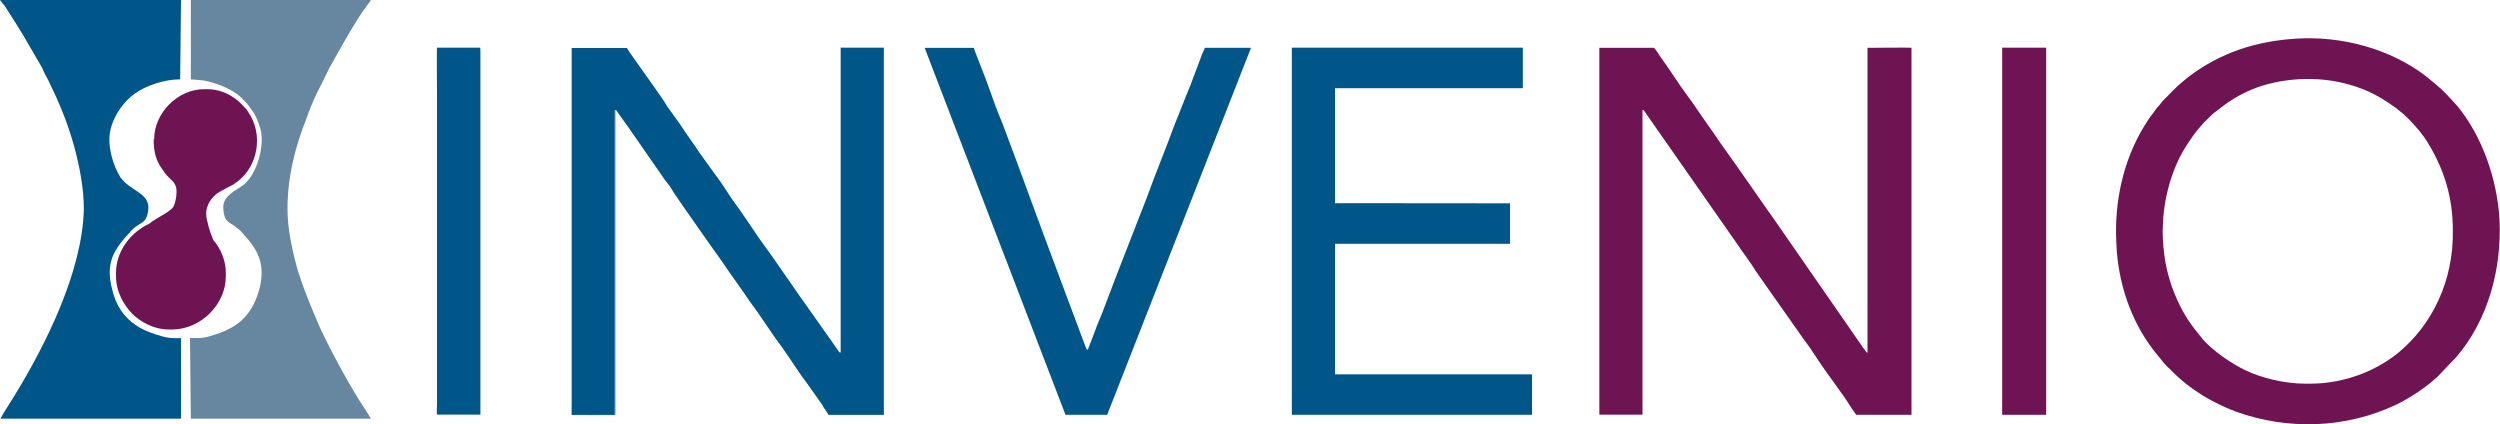 <?xml version="1.0" encoding="UTF-8"?>
<svg id="Ebene_1" data-name="Ebene 1" xmlns="http://www.w3.org/2000/svg" viewBox="0 0 150 25.46">
  <defs>
    <style>
      .cls-1 {
        fill: #6787a0;
      }

      .cls-1, .cls-2, .cls-3, .cls-4, .cls-5 {
        stroke-width: 0px;
      }

      .cls-1, .cls-2, .cls-4, .cls-5 {
        fill-rule: evenodd;
      }

      .cls-2, .cls-3 {
        fill: #005688;
      }

      .cls-4 {
        fill: #8cadc4;
      }

      .cls-5 {
        fill: #6f1452;
      }
    </style>
  </defs>
  <path class="cls-5" d="M95.96,24.82v.06h2.59V6.6c.09,0,.09.05.14.11l5.5,7.87c.36.55.86,1.18,1.18,1.72l2.82,4.01c.14.19.27.37.41.56.36.55.77,1.17,1.18,1.73.27.38.55.76.82,1.14.27.38.5.78.77,1.15h3.32V2.87c-.18-.03-2.27,0-2.64,0v18.29c-.09,0-.09-.08-.23-.25l-5.36-7.73c-.14-.19-.27-.39-.41-.58l-2-2.86c-.27-.39-.55-.76-.82-1.15-.5-.75-1.09-1.55-1.59-2.3-.27-.38-.55-.76-.82-1.14-.27-.39-.5-.76-.77-1.14-.14-.19-.27-.39-.41-.58-.05-.08-.36-.56-.41-.56h-3.27v21.96Z"/>
  <path class="cls-2" d="M36.94,6.6c.09,0,0-.02.05.04l.77,1.08c.5.72,1.09,1.57,1.59,2.29.27.37.5.76.82,1.14.14.19.23.38.36.56.64.95,1.36,1.94,2,2.87.27.39.55.76.82,1.15.5.76,1.09,1.53,1.59,2.29.14.19.27.38.41.56l1.18,1.72c.55.72,1.09,1.58,1.59,2.29.41.54.82,1.16,1.23,1.72.05.1.09.19.18.29.05.09.14.21.18.29h3.32V2.86h-2.59v18.29c-.09,0-.09-.03-.14-.1-.73-1.06-1.59-2.24-2.32-3.29l-1.59-2.29c-.27-.39-.55-.76-.82-1.14-.5-.72-1.05-1.58-1.59-2.3-.27-.38-.5-.77-.77-1.15l-1.23-1.7c-.36-.56-.82-1.16-1.18-1.73-.27-.39-.55-.75-.82-1.14-.09-.19-.23-.37-.36-.56-.59-.86-1.23-1.73-1.82-2.58-.05-.08-.14-.21-.18-.29h-3.32v22.02h2.59V6.63l.05-.03Z"/>
  <path class="cls-5" d="M129.77,13.76c0-1.76.55-3.76,1.5-5.15.41-.62.5-.73.95-1.24l.55-.54.64-.49c.41-.31.82-.56,1.36-.82,1.68-.8,3.91-.99,5.77-.55,1.18.27,2.14.73,3.04,1.39.14.08.23.15.32.24l.32.25c.09.11.18.16.27.26.5.52.86.92,1.23,1.54.95,1.58,1.45,3.22,1.45,5.18.05,3.07-1.27,5.66-3.23,7.3-1.41,1.17-3.36,1.89-5.32,1.89h-.32c-1.23,0-2.64-.35-3.59-.81-.82-.4-1.91-1.13-2.54-1.85-.09-.11-.14-.19-.23-.29-.64-.77-1.05-1.44-1.45-2.41-.5-1.2-.73-2.48-.73-3.9h0ZM137.76,2.32c-2.45.15-4.54.86-6.41,2.26-.32.25-.64.52-.95.83-.18.18-.45.46-.64.65l-.23.29c-.14.13-.23.28-.32.41-.23.28-.41.56-.59.86-1.23,2.04-1.77,4.49-1.64,6.97.09,2.37.86,4.63,2.23,6.42l.64.79c.09.07.09.12.18.19.05.06.14.12.18.17.64.66,1.18,1.08,2,1.6.59.35,1.27.69,1.95.94,3.14,1.13,6.63,1,9.63-.43.86-.42,1.77-1.03,2.45-1.66.05-.03.05-.06.09-.09l1.05-1.1c1.91-2.23,2.73-5.29,2.59-8.24-.14-2.45-1.05-5.03-2.54-6.83-.36-.4-.86-.95-1.27-1.28l-.59-.49c-2.14-1.64-5.04-2.44-7.82-2.26Z"/>
  <path class="cls-1" d="M11.45,4.76c.68.07.77.02,1.5.26.59.19,1.32.56,1.68,1,.18.15.27.3.41.49.27.34.45.75.59,1.23.27,1.04-.23,2.72-1,3.34-.45.35-1.32.66-1.23,1.47.05.78.36.77.73,1.05.18.14.32.25.45.42.86.93,1.36,1.77,1,3.26-.18.68-.45,1.28-.91,1.77-.45.49-1.05.78-1.68,1-.73.24-.86.24-1.59.23l.05,4.84h10.81s-.41-.65-.41-.65c-.77-1.13-2.18-3.73-2.73-4.99-.5-1.19-.82-1.91-1.23-3.18-.32-1.11-.64-2.51-.64-3.75,0-1.94.45-3.71,1.14-5.45.18-.52.41-1.07.64-1.55.27-.51.5-.99.73-1.47.64-1.13,1.32-2.39,2.04-3.45.09-.11.18-.22.23-.32.09-.11.18-.21.23-.32h-10.81v4.76Z"/>
  <path class="cls-2" d="M.05,25.12h10.81s0-4.83,0-4.83c-.68,0-.82,0-1.5-.22-.5-.16-.86-.32-1.23-.57-.68-.48-1.18-1.14-1.41-2.18-.32-1.24-.05-2.01.55-2.78.14-.17.27-.33.41-.48.14-.17.27-.31.45-.45.45-.32.68-.29.77-1.04.09-1.01-1.09-1.1-1.68-1.94-.41-.65-.82-1.88-.59-2.85.23-.96.86-1.73,1.45-2.16.64-.46,1.73-.86,2.73-.86l.05-4.76H0c.09.1.18.25.27.33.45.71,1.05,1.63,1.45,2.35l.82,1.41c.09.25.23.49.36.73.64,1.33,1.14,2.48,1.54,3.93.32,1.18.59,2.49.59,3.81-.09,3.72-2.27,8.1-4.18,11.21l-.64,1.02c-.05.11-.14.23-.18.33Z"/>
  <polygon class="cls-2" points="77.51 24.89 91.92 24.89 91.92 22.46 80.1 22.46 80.1 14.63 90.6 14.63 90.6 12.2 80.1 12.19 80.1 5.29 91.37 5.29 91.37 2.86 77.51 2.86 77.51 24.89"/>
  <path class="cls-2" d="M63.93,24.89h2.5l8.63-22.02h-2.77c-.05.17-.18.38-.23.56l-.64,1.7c-.32.75-.59,1.5-.91,2.26-.55,1.51-1.18,3.02-1.73,4.54-.59,1.52-1.18,3.02-1.77,4.54l-.86,2.26c-.14.37-.32.75-.45,1.13l-.41,1.07c-.05.07.05.03-.05.05-.09-.05-.09-.18-.14-.26l-1.59-4.25c-1.14-3.02-2.23-6.06-3.36-9.06-.32-.73-.59-1.51-.86-2.27-.09-.3-.82-2.08-.86-2.27h-2.95l8.45,22.02Z"/>
  <path class="cls-5" d="M9.22,8.36c0,.76.14,1.3.55,1.84.36.56.55.53.73.87.09.17.09.28.09.49,0,.27-.09.66-.18.84-.23.32-.86.6-1.27.88-.09.08-.18.15-.32.21-.14.06-.23.13-.32.19-.73.46-1.54,1.43-1.54,2.7v.18c0,.98.5,1.77.95,2.24.45.46,1.27.97,2.23.97h.18c1.73,0,3.23-1.51,3.23-3.19v-.22c0-.73-.32-1.46-.73-1.93-.05-.06-.05-.12-.09-.2-.14-.34-.36-1.06-.36-1.41,0-.55.36-.99.64-1.2.27-.2,1.05-.57,1.05-.58.05-.05-.05,0,.14-.11,1.27-.92,1.64-2.85.68-4.23-.05-.08-.09-.15-.18-.22-.45-.57-1.27-1.13-2.27-1.13h-.18c-1.59,0-3,1.43-3,3Z"/>
  <polygon class="cls-5" points="120.13 24.82 120.13 24.89 122.77 24.89 122.77 2.87 122.72 2.86 120.13 2.86 120.13 24.82"/>
  <rect class="cls-3" x="26.22" y="2.86" width="2.59" height="22.02"/>
  <path class="cls-4" d="M28.81,2.86v22.02h-2.59V2.86c-.05.07,0,2.67,0,2.72v18.61c0,.21-.05.49,0,.69.09.03,2.54.03,2.64,0V3.2c0-.08,0-.29-.05-.34Z"/>
  <path class="cls-4" d="M36.94,6.6l-.05.03v18.26h-2.59V2.86v21.34c0,.21-.05.49,0,.69.09.03,2.54.03,2.64,0V6.6Z"/>
</svg>